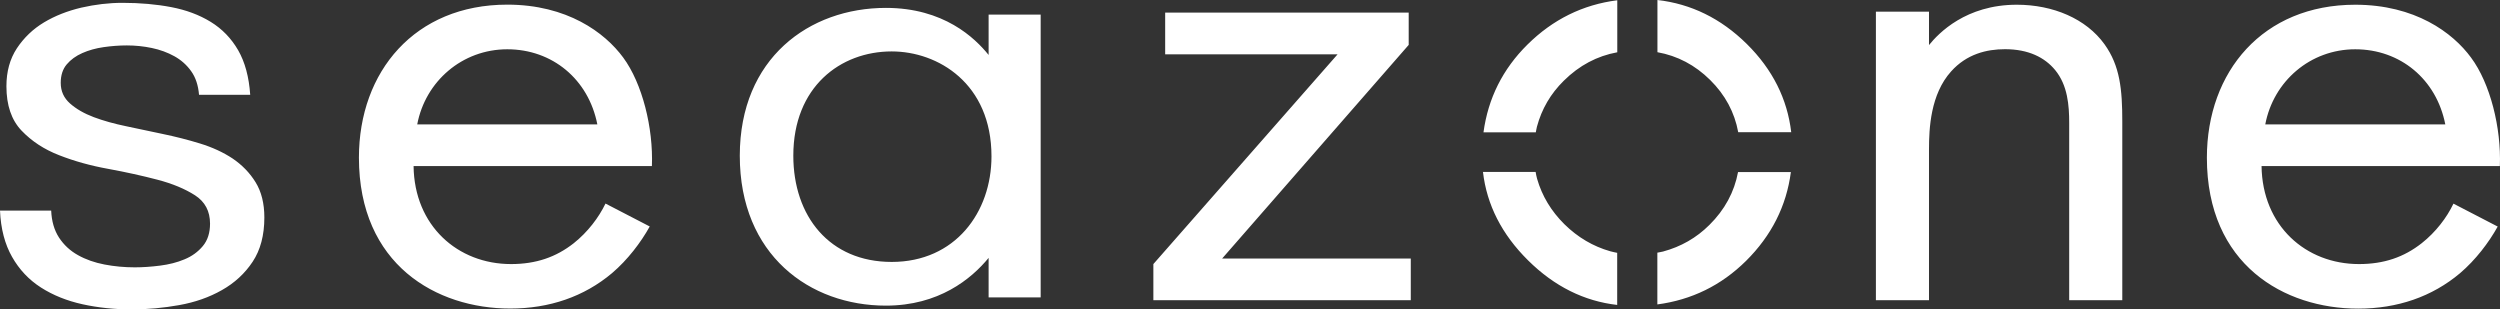 <svg width="202" height="25" viewBox="0 0 202 25" fill="none" xmlns="http://www.w3.org/2000/svg">
<rect x="0" y="0" width="202" height="25" fill="#333333" stroke="none"/>
<path d="M20.652 14.727C21.122 15.49 21.36 16.44 21.36 17.571C21.36 19.007 21.044 20.2 20.413 21.15C19.783 22.1 18.955 22.863 17.932 23.439C16.908 24.022 15.759 24.424 14.476 24.653C13.193 24.882 11.924 25 10.655 25C9.26 25 7.928 24.861 6.667 24.584C5.405 24.306 4.283 23.855 3.309 23.231C2.334 22.607 1.556 21.781 0.974 20.755C0.393 19.735 0.063 18.486 0 17.016H4.136C4.171 17.869 4.381 18.597 4.767 19.194C5.159 19.791 5.664 20.262 6.302 20.616C6.933 20.97 7.648 21.22 8.44 21.372C9.232 21.525 10.053 21.601 10.894 21.601C11.546 21.601 12.226 21.552 12.934 21.462C13.649 21.372 14.308 21.206 14.903 20.956C15.499 20.713 15.997 20.352 16.39 19.881C16.782 19.409 16.971 18.805 16.971 18.07C16.971 17.064 16.565 16.301 15.759 15.781C14.946 15.261 13.936 14.838 12.716 14.519C11.497 14.2 10.179 13.908 8.749 13.645C7.319 13.388 6.001 13.02 4.781 12.542C3.561 12.07 2.552 11.404 1.739 10.551C0.925 9.698 0.519 8.504 0.519 6.971C0.519 5.778 0.799 4.759 1.367 3.898C1.935 3.045 2.664 2.345 3.554 1.81C4.444 1.276 5.454 0.881 6.569 0.617C7.69 0.361 8.798 0.229 9.898 0.229C11.328 0.229 12.639 0.347 13.838 0.576C15.037 0.805 16.102 1.2 17.028 1.769C17.953 2.338 18.689 3.101 19.243 4.058C19.797 5.022 20.119 6.222 20.217 7.658H16.081C16.018 6.895 15.808 6.257 15.45 5.758C15.093 5.251 14.637 4.849 14.09 4.544C13.537 4.238 12.927 4.016 12.268 3.878C11.602 3.739 10.929 3.67 10.249 3.67C9.632 3.67 9.008 3.718 8.377 3.808C7.746 3.898 7.171 4.058 6.653 4.287C6.134 4.516 5.713 4.821 5.391 5.203C5.068 5.584 4.907 6.084 4.907 6.694C4.907 7.367 5.159 7.922 5.664 8.366C6.169 8.81 6.807 9.177 7.585 9.469C8.363 9.76 9.239 10.003 10.214 10.204C11.188 10.405 12.163 10.613 13.13 10.821C14.167 11.036 15.184 11.293 16.172 11.598C17.161 11.903 18.037 12.306 18.801 12.812C19.565 13.332 20.182 13.964 20.652 14.727ZM52.674 13.416H33.417C33.473 18.25 36.992 21.337 41.29 21.337C43.316 21.337 44.928 20.776 46.358 19.652C47.493 18.75 48.384 17.571 48.924 16.447L52.499 18.299C51.784 19.589 50.711 20.997 49.456 22.066C47.192 23.973 44.388 24.931 41.227 24.931C35.268 24.931 29.001 21.393 29.001 12.736C29.001 5.771 33.529 0.375 40.988 0.375C45.818 0.375 48.861 2.622 50.354 4.648C51.896 6.736 52.793 10.329 52.674 13.416ZM48.265 10.051C47.55 6.403 44.626 3.982 40.988 3.982C37.35 3.982 34.371 6.569 33.712 10.051H48.265ZM79.88 1.179H84.086V24.029H79.88V20.838C78.478 22.544 75.85 24.695 71.58 24.695C65.446 24.695 59.775 20.623 59.775 12.583C59.775 4.71 65.383 0.638 71.58 0.638C76.256 0.638 78.766 3.059 79.88 4.44V1.179ZM80.112 12.632C80.112 6.742 75.786 4.155 72.05 4.155C67.9 4.155 64.1 7.02 64.1 12.576C64.1 17.474 67.024 21.164 72.05 21.164C77.188 21.164 80.112 17.148 80.112 12.632ZM162.957 0.382C158.842 0.382 156.634 2.685 155.863 3.642V0.943H151.573V24.258H155.863V12.063C155.863 10.377 155.982 7.623 157.65 5.771C158.905 4.37 160.511 3.975 162.004 3.975C163.911 3.975 165.221 4.648 166.056 5.66C167.072 6.895 167.191 8.525 167.191 9.933V24.258H171.481V9.822C171.481 7.235 171.299 5.327 170.051 3.586C168.558 1.505 165.88 0.382 162.957 0.382ZM198.239 16.454L201.814 18.306C201.099 19.596 200.027 21.004 198.772 22.073C196.508 23.98 193.703 24.938 190.542 24.938C184.576 24.938 178.316 21.4 178.316 12.743C178.316 5.778 182.845 0.382 190.304 0.382C195.134 0.382 198.176 2.629 199.662 4.655C201.211 6.736 202.109 10.329 201.989 13.416H182.733C182.796 18.25 186.308 21.337 190.605 21.337C192.631 21.337 194.243 20.776 195.673 19.652C196.809 18.757 197.706 17.578 198.239 16.454ZM183.034 10.051H197.58C196.865 6.403 193.942 3.982 190.304 3.982C186.672 3.982 183.693 6.562 183.034 10.051ZM133.921 0V4.218C135.541 4.509 136.964 5.258 138.183 6.465C139.396 7.665 140.153 9.073 140.448 10.683H144.731C144.415 7.998 143.231 5.619 141.142 3.552C139.046 1.484 136.634 0.312 133.921 0ZM134.37 20.325C134.216 20.366 134.068 20.38 133.914 20.415V24.598C136.683 24.23 139.074 23.065 141.079 21.081C143.133 19.041 144.345 16.648 144.703 13.901H140.434C140.132 15.518 139.361 16.947 138.12 18.174C137.069 19.222 135.814 19.936 134.37 20.325ZM130.115 20.304C128.72 19.908 127.486 19.18 126.406 18.119C125.334 17.057 124.598 15.837 124.198 14.449C124.142 14.262 124.114 14.082 124.079 13.894H119.824C120.132 16.544 121.338 18.93 123.469 21.039C125.593 23.141 127.998 24.334 130.669 24.639V20.429C130.486 20.387 130.297 20.359 130.115 20.304ZM126.357 6.521C127.605 5.286 129.042 4.523 130.676 4.224V0.021C127.893 0.375 125.474 1.568 123.42 3.6C121.415 5.584 120.238 7.949 119.866 10.69H124.093C124.128 10.537 124.142 10.391 124.184 10.239C124.57 8.803 125.292 7.568 126.357 6.521ZM113.823 3.628V1.02H94.146V4.391H108.075L93.192 21.337V24.258H113.991V20.887H98.751L113.823 3.628Z" fill="white"/>
</svg>
